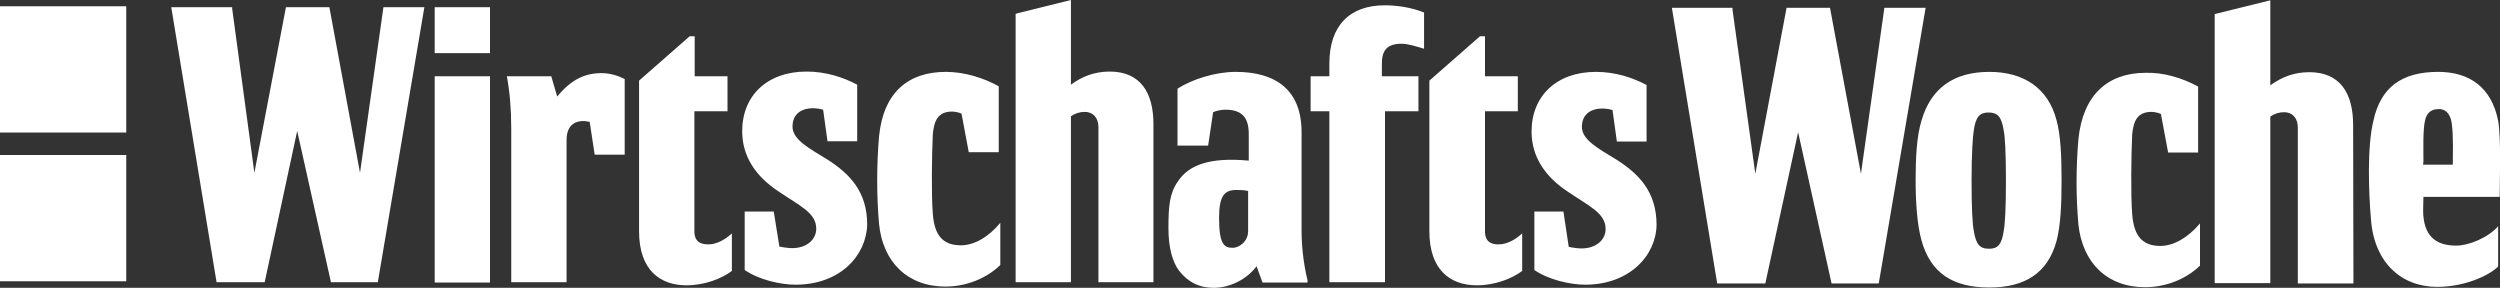 <svg xmlns="http://www.w3.org/2000/svg" xmlns:xlink="http://www.w3.org/1999/xlink" id="Ebene_1" x="0px" y="0px" viewBox="0 0 800 92.1" style="enable-background:new 0 0 800 92.1;" xml:space="preserve" width="800" height="92.1"><rect x="0" y="0" width="800" height="92.1" fill="#333333" stroke="none"/> <style type="text/css"> .st0{fill:#FFFFFF;} </style> <path class="st0" d="M0,49.6h40.4V90H0V49.6z M0,2h40.4v40.4H0V2z M775.4,52.7h9.5c0-3.3,0.2-9.1-0.3-12.9c-0.3-2.6-1.4-4.9-4.2-4.9 c-2.5,0-3.9,1.3-4.4,3.7c-0.7,3.1-0.5,9-0.5,12.9L775.4,52.7L775.4,52.7z M775.4,67.2c0,8.5,4.2,11.4,10.6,11.4 c3.9,0,10.2-2.5,13.4-6.2v12.9c-2.8,2.8-10.6,6.5-19.5,6.5c-11.4,0-20.2-7.7-21.2-21.7c-0.7-8.3-1.3-23,0.8-31.5 c2.3-10.6,9-15.6,20.7-15.6c10.2,0,17.1,5.1,19.2,15.6c1,5.6,0.5,20,0.5,23.8V63h-24.4L775.4,67.2L775.4,67.2z M601.2,90.7h-15.1 l-10.7-48.4l-10.5,48.4h-15.4L535,2.5h19.4v0.6l7.3,52.5l10-53.1h13.9l9.9,53.1L603,2.5h13.2L601.2,90.7z M636.6,92 c-11.8,0-18.8-4.7-21.7-15c-1.4-5-1.9-12-1.9-19.3c0-7,0.3-14,1.9-19.2c3-10.2,10.2-15.5,21.7-15.5c10.9,0,18.8,5.1,21.5,15.5 c1.3,4.7,1.6,11.4,1.6,19.2c0,7.7-0.3,14.4-1.6,19.4C655.3,87.3,648.1,92,636.6,92 M641.9,57.8c0-9-0.3-14-0.7-16 c-0.7-4.4-1.9-5.8-4.9-5.8c-2.8,0-4.1,1.4-4.7,5.8c-0.3,1.9-0.7,7-0.7,16s0.3,14,0.7,16c0.7,4.4,1.9,5.8,4.9,5.8 c2.8,0,4.1-1.4,4.7-5.8C641.6,71.8,641.9,66.7,641.9,57.8 M703.4,27.7v21.1h-9.6l-2.3-12.3c-0.8-0.5-2.5-0.7-3-0.7 c-4.6,0-5.8,3-6.2,7.2c-0.3,6.3-0.5,19.4,0,25.5c0.5,7,3.3,10.2,9,10.2c4.2,0,8.8-2.6,12.7-7.2V85c-2.8,2.8-9,6.9-17.6,6.9 c-12.2,0-20-7.9-21.3-20c-0.8-9-0.8-18.3,0-27.4c1.4-14,9.3-21.2,21.5-21.2C692.3,23.1,698.5,25,703.4,27.7 M753.1,90.7h-17.8V40.8 c0-3.1-1.8-4.9-4.4-4.9c-1.6,0-3.1,0.5-4.4,1.4v53.3h-17.8V4.5l17.8-4.4v27.2c3.6-2.6,7.5-4.2,12.5-4.2c9.8,0,14,6.7,14,16.9 L753.1,90.7z"></path> <g> <path class="st0" d="M139.1,2.3h17.7V17h-17.7V2.3z M319.6,27.6v21.1H310l-2.3-12.3c-0.8-0.5-2.5-0.7-3-0.7c-4.6,0-5.8,3-6.2,7.2 c-0.3,6.3-0.5,19.3,0,25.5c0.5,7,3.3,10.1,9,10.1c4.2,0,8.8-2.6,12.6-7.2v13.5c-2.8,2.8-9,6.9-17.6,6.9c-12.1,0-20-7.9-21.2-20 c-0.8-9-0.8-18.9,0-28.1c1.4-14,9.3-20.6,21.4-20.6C308.6,23,314.7,24.9,319.6,27.6 M226.7,78.2c2.5,0,5.2-1.4,7.5-3.5v12 c-3.3,2.5-8.8,4.6-14.5,4.6c-8.5,0-15.2-4.9-15.2-17.3V25.8l16.2-14.2h1.6v12.8h10.5v11.2h-10.6v38.1 C222.1,77.4,224.2,78.2,226.7,78.2 M443.1,90.3h-17.7V35.6h-6V24.4h6v-4.1c0-12.1,6.5-18.6,17.7-18.6c4.1,0,8.6,0.7,12.6,2.3v11.6 c-2.6-0.8-5.2-1.6-7.2-1.6c-4.6,0-6.3,2.1-6.3,6.3v4.1h11.7v11.2h-10.7v54.7H443.1z M181.3,90.3h-17.7V41.1 c0-6.3-0.5-11.8-1.4-16.7h14.2l1.9,6.5c4.6-5.6,9-7.5,14.2-7.5c2.5,0,5.1,0.7,7.4,1.9v24.2h-9.6L188.7,39c-3.3-0.8-7.4,0-7.4,5.8 V90.3z M139.1,24.4h17.7v66h-17.7V24.4z M388.4,92.1c-4.6,0-8.3-1.8-11.2-5.6c-1.9-2.6-3.3-7-3.3-13.5c0-6.7,0.3-11.1,3-14.9 c3.3-5.1,9.8-7.9,22.7-6.7v-8.6c0-5.6-2.6-7.7-7.5-7.7c-1.3,0-2.8,0.3-3.9,0.8l-1.6,10.7h-9.8V28.4c4.7-3.1,12.3-5.4,18.6-5.4 c12.9,0,21.1,5.8,21.1,19.3v31.2c0,4.9,0.5,10.3,1.9,16.2v0.7H404l-1.9-5.2C398.9,89.5,393.4,92.1,388.4,92.1 M390.1,69.7 c0,8.8,1.8,9.6,4.4,9.6c1.8,0,4.9-1.8,4.9-5.4V61.1c-1.4-0.3-2.6-0.3-3.5-0.3C391.9,60.7,390.1,62.5,390.1,69.7 M120.9,90.3h-15 L95.1,41.9L84.7,90.3H69.3l-14.5-88h19.5v0.5l7.1,52.5l10.1-53h13.9l9.8,53l7.5-53h13.1L120.9,90.3z M507.3,91.1 c-4.9,0-11.8-1.6-16.3-4.7V67.7h9.3L502,79c1.4,0.3,3.1,0.5,4.1,0.5c4.7,0,7.7-2.8,7.7-6.2c0-5.1-5.1-7.2-12.3-12.1 c-6.9-4.6-11.4-10.9-11.4-19.1c0-11.4,8-19.1,20.6-19.1c6.3,0,11.9,1.9,16.2,4.2v18.1h-9.5L516,35.2c-4.7-1.3-9.8,0-9.8,5.4 c0,4.2,5.4,7,11.1,10.5c7.2,4.6,12.8,10.3,12.8,20.9C529.9,81.9,521.3,91.1,507.3,91.1 M254.6,91.1c-4.9,0-11.8-1.6-16.3-4.7V67.7 h9.3l1.8,11.2c1.4,0.3,3.1,0.5,4.1,0.5c4.7,0,7.7-2.8,7.7-6.2c0-5.1-5.1-7.2-12.3-12.1c-6.9-4.6-11.4-10.9-11.4-19.1 c0-11.4,8-19.1,20.6-19.1c6.3,0,11.9,1.9,16.2,4.2v18.1h-9.5l-1.4-10.1c-4.7-1.3-9.8,0-9.8,5.4c0,4.2,5.4,7,11.1,10.5 c7.2,4.6,12.8,10.3,12.8,20.9C277.2,81.9,268.7,91.1,254.6,91.1 M369.2,90.3h-17.7V40.7c0-3.1-1.8-4.9-4.4-4.9 c-1.6,0-3.1,0.5-4.4,1.4v53.1H325V4.4L342.7,0v27.1c3.5-2.6,7.5-4.2,12.4-4.2c9.8,0,14,6.7,14,16.8v50.6H369.2z M479.6,78.2 c2.5,0,5.2-1.4,7.5-3.5v12c-3.3,2.5-8.8,4.6-14.5,4.6c-8.5,0-15.2-4.9-15.2-17.3V25.8l16.2-14.2h1.6v12.8h10.5v11.2h-10.5v38.1 C475.1,77.4,477.1,78.2,479.6,78.2"></path> </g> </svg>